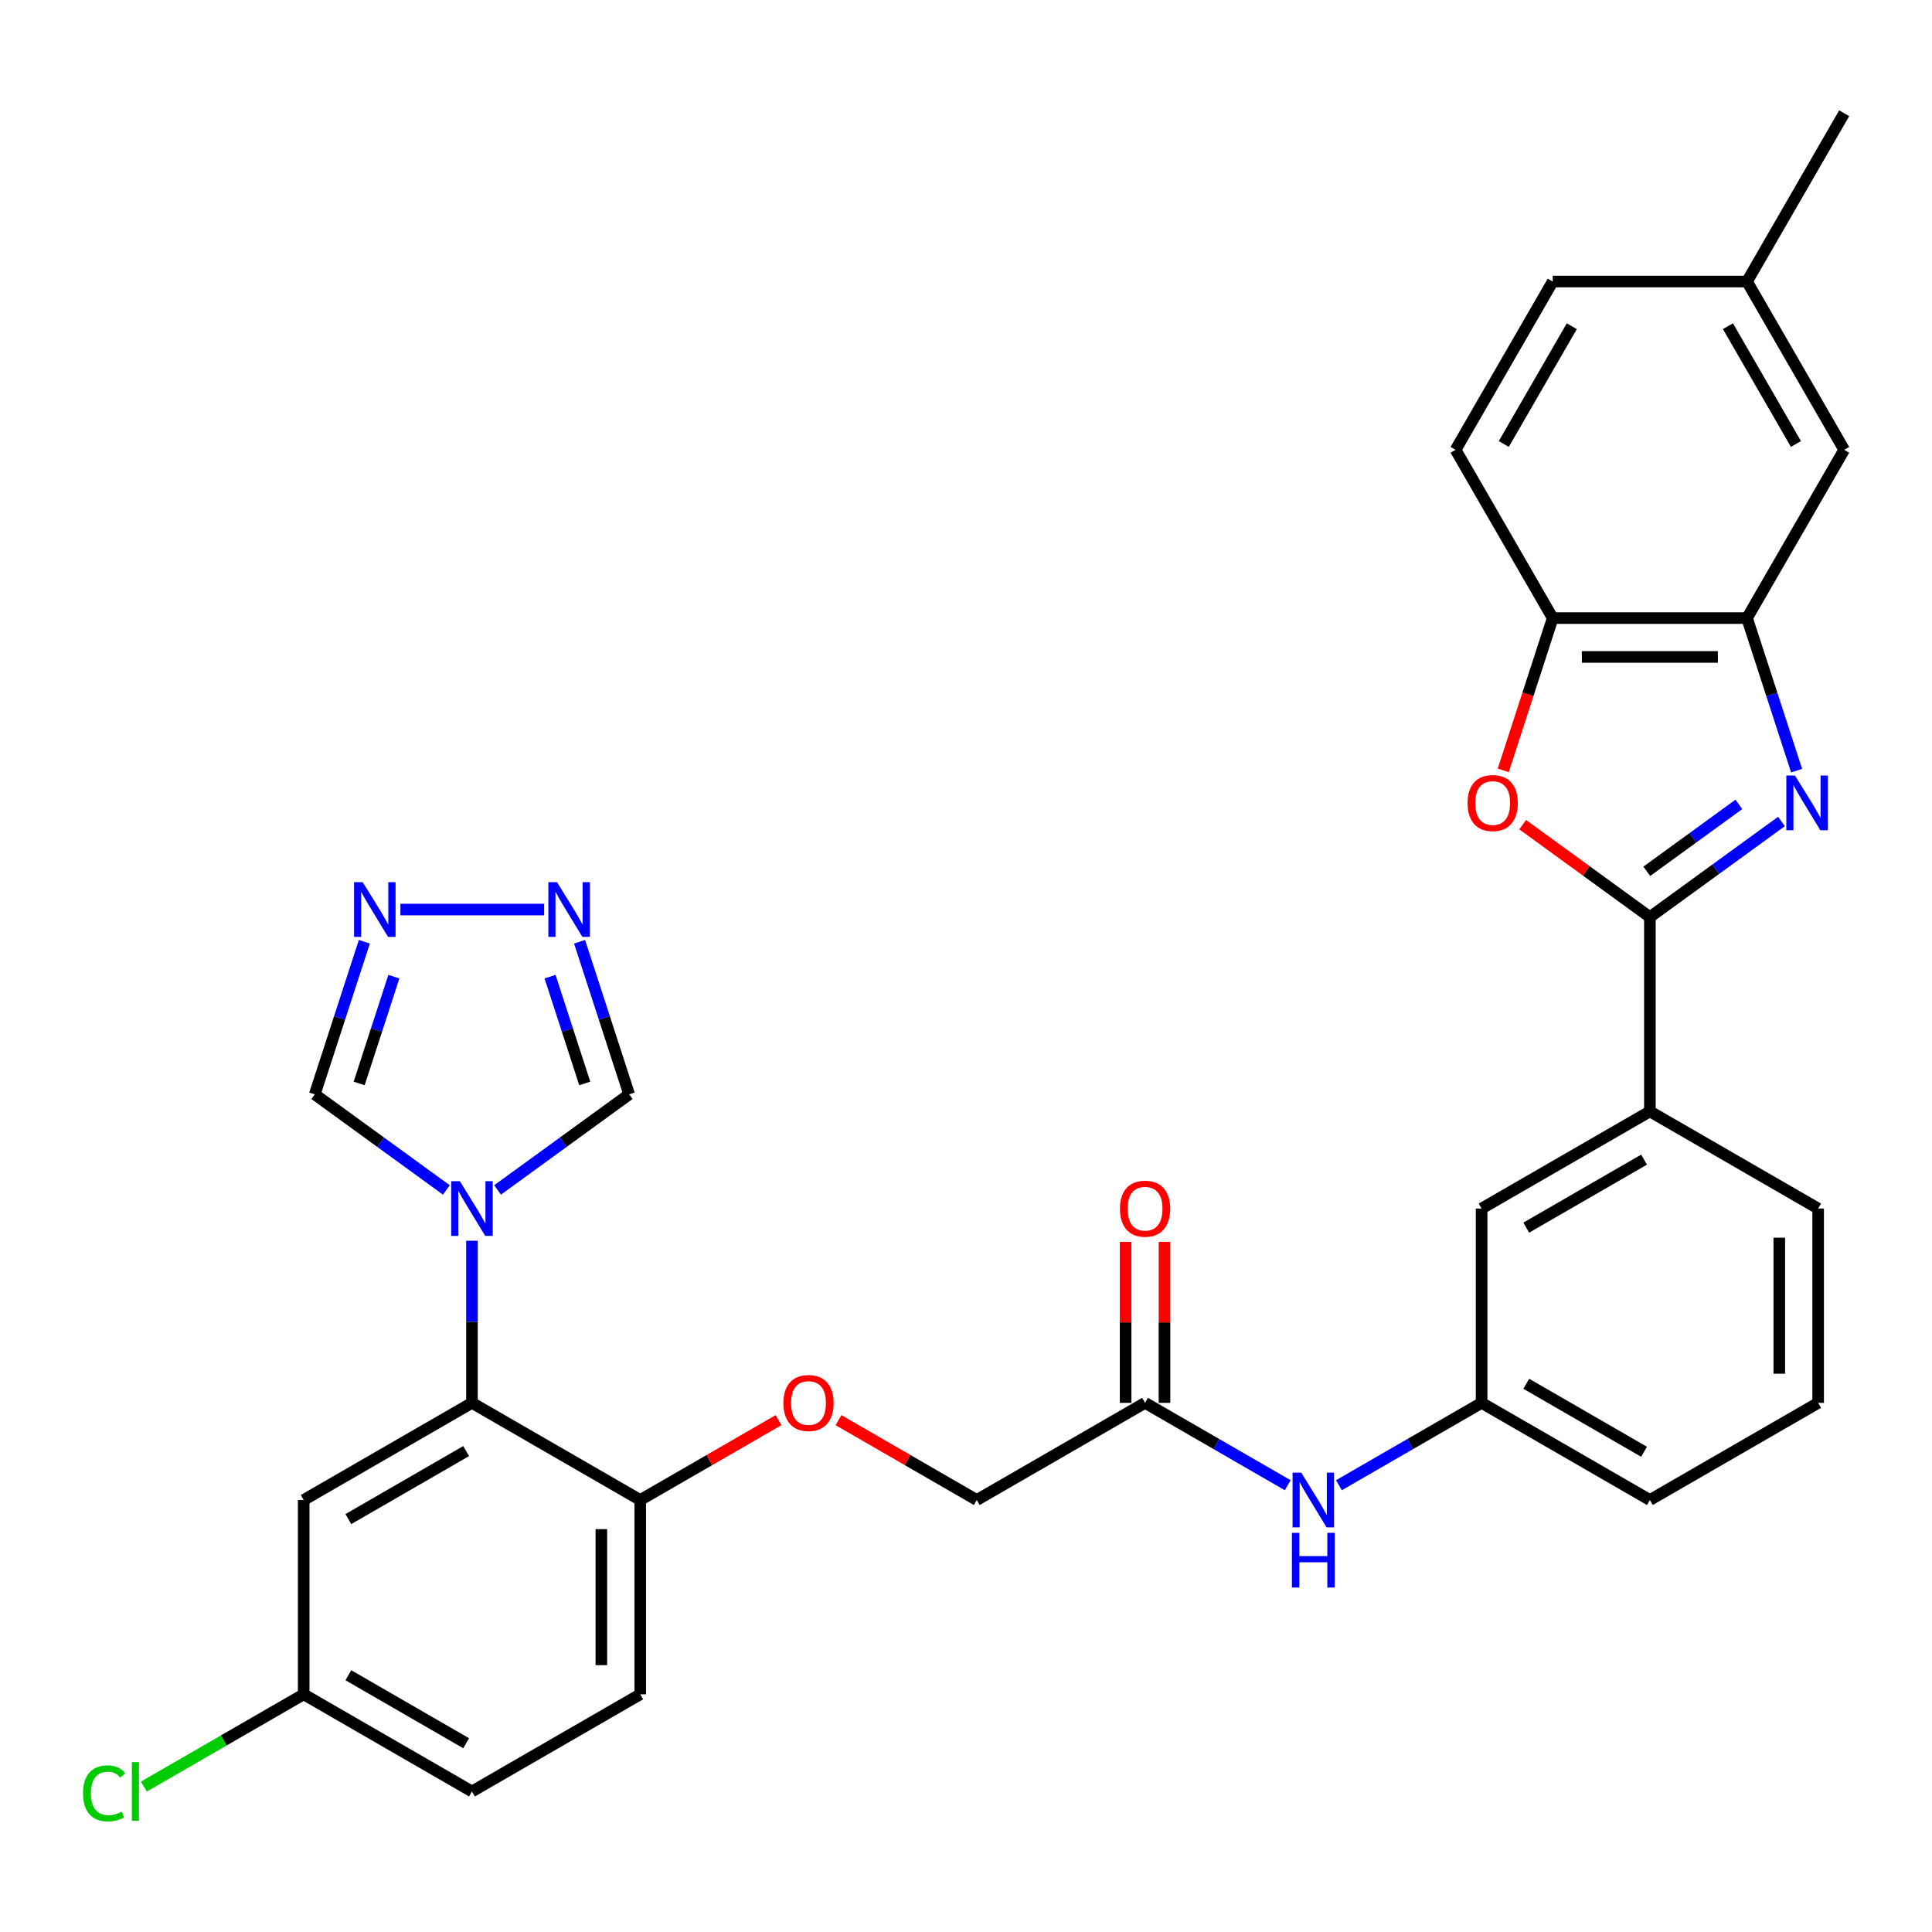 <?xml version='1.0' encoding='iso-8859-1'?>
<svg version='1.1' baseProfile='full'
              xmlns='http://www.w3.org/2000/svg'
                      xmlns:rdkit='http://www.rdkit.org/xml'
                      xmlns:xlink='http://www.w3.org/1999/xlink'
                  xml:space='preserve'
width='1000px' height='1000px' viewBox='0 0 1000 1000'>
<!-- END OF HEADER -->
<rect style='opacity:1.0;fill:#FFFFFF;stroke:none' width='1000' height='1000' x='0' y='0'> </rect>
<path class='bond-0' d='M 922.084,425.198 L 888.028,449.941' style='fill:none;fill-rule:evenodd;stroke:#0000FF;stroke-width:6px;stroke-linecap:butt;stroke-linejoin:miter;stroke-opacity:1' />
<path class='bond-0' d='M 888.028,449.941 L 853.973,474.683' style='fill:none;fill-rule:evenodd;stroke:#000000;stroke-width:6px;stroke-linecap:butt;stroke-linejoin:miter;stroke-opacity:1' />
<path class='bond-0' d='M 900.044,416.348 L 876.206,433.668' style='fill:none;fill-rule:evenodd;stroke:#0000FF;stroke-width:6px;stroke-linecap:butt;stroke-linejoin:miter;stroke-opacity:1' />
<path class='bond-0' d='M 876.206,433.668 L 852.367,450.988' style='fill:none;fill-rule:evenodd;stroke:#000000;stroke-width:6px;stroke-linecap:butt;stroke-linejoin:miter;stroke-opacity:1' />
<path class='bond-3' d='M 929.92,398.894 L 917.09,359.407' style='fill:none;fill-rule:evenodd;stroke:#0000FF;stroke-width:6px;stroke-linecap:butt;stroke-linejoin:miter;stroke-opacity:1' />
<path class='bond-3' d='M 917.09,359.407 L 904.259,319.919' style='fill:none;fill-rule:evenodd;stroke:#000000;stroke-width:6px;stroke-linecap:butt;stroke-linejoin:miter;stroke-opacity:1' />
<path class='bond-2' d='M 853.973,474.683 L 821.048,450.762' style='fill:none;fill-rule:evenodd;stroke:#000000;stroke-width:6px;stroke-linecap:butt;stroke-linejoin:miter;stroke-opacity:1' />
<path class='bond-2' d='M 821.048,450.762 L 788.123,426.84' style='fill:none;fill-rule:evenodd;stroke:#FF0000;stroke-width:6px;stroke-linecap:butt;stroke-linejoin:miter;stroke-opacity:1' />
<path class='bond-10' d='M 853.973,474.683 L 853.973,575.256' style='fill:none;fill-rule:evenodd;stroke:#000000;stroke-width:6px;stroke-linecap:butt;stroke-linejoin:miter;stroke-opacity:1' />
<path class='bond-1' d='M 244.287,642.216 L 244.287,684.165' style='fill:none;fill-rule:evenodd;stroke:#0000FF;stroke-width:6px;stroke-linecap:butt;stroke-linejoin:miter;stroke-opacity:1' />
<path class='bond-1' d='M 244.287,684.165 L 244.287,726.114' style='fill:none;fill-rule:evenodd;stroke:#000000;stroke-width:6px;stroke-linecap:butt;stroke-linejoin:miter;stroke-opacity:1' />
<path class='bond-8' d='M 257.542,615.912 L 291.597,591.169' style='fill:none;fill-rule:evenodd;stroke:#0000FF;stroke-width:6px;stroke-linecap:butt;stroke-linejoin:miter;stroke-opacity:1' />
<path class='bond-8' d='M 291.597,591.169 L 325.652,566.427' style='fill:none;fill-rule:evenodd;stroke:#000000;stroke-width:6px;stroke-linecap:butt;stroke-linejoin:miter;stroke-opacity:1' />
<path class='bond-9' d='M 231.033,615.912 L 196.978,591.169' style='fill:none;fill-rule:evenodd;stroke:#0000FF;stroke-width:6px;stroke-linecap:butt;stroke-linejoin:miter;stroke-opacity:1' />
<path class='bond-9' d='M 196.978,591.169 L 162.923,566.427' style='fill:none;fill-rule:evenodd;stroke:#000000;stroke-width:6px;stroke-linecap:butt;stroke-linejoin:miter;stroke-opacity:1' />
<path class='bond-32' d='M 778.079,398.734 L 790.883,359.327' style='fill:none;fill-rule:evenodd;stroke:#FF0000;stroke-width:6px;stroke-linecap:butt;stroke-linejoin:miter;stroke-opacity:1' />
<path class='bond-32' d='M 790.883,359.327 L 803.687,319.919' style='fill:none;fill-rule:evenodd;stroke:#000000;stroke-width:6px;stroke-linecap:butt;stroke-linejoin:miter;stroke-opacity:1' />
<path class='bond-7' d='M 904.259,319.919 L 803.687,319.919' style='fill:none;fill-rule:evenodd;stroke:#000000;stroke-width:6px;stroke-linecap:butt;stroke-linejoin:miter;stroke-opacity:1' />
<path class='bond-7' d='M 889.174,340.033 L 818.773,340.033' style='fill:none;fill-rule:evenodd;stroke:#000000;stroke-width:6px;stroke-linecap:butt;stroke-linejoin:miter;stroke-opacity:1' />
<path class='bond-15' d='M 904.259,319.919 L 954.545,232.821' style='fill:none;fill-rule:evenodd;stroke:#000000;stroke-width:6px;stroke-linecap:butt;stroke-linejoin:miter;stroke-opacity:1' />
<path class='bond-4' d='M 244.287,726.114 L 331.385,776.4' style='fill:none;fill-rule:evenodd;stroke:#000000;stroke-width:6px;stroke-linecap:butt;stroke-linejoin:miter;stroke-opacity:1' />
<path class='bond-11' d='M 244.287,726.114 L 157.189,776.4' style='fill:none;fill-rule:evenodd;stroke:#000000;stroke-width:6px;stroke-linecap:butt;stroke-linejoin:miter;stroke-opacity:1' />
<path class='bond-11' d='M 241.28,751.076 L 180.311,786.276' style='fill:none;fill-rule:evenodd;stroke:#000000;stroke-width:6px;stroke-linecap:butt;stroke-linejoin:miter;stroke-opacity:1' />
<path class='bond-5' d='M 188.584,487.451 L 175.753,526.939' style='fill:none;fill-rule:evenodd;stroke:#0000FF;stroke-width:6px;stroke-linecap:butt;stroke-linejoin:miter;stroke-opacity:1' />
<path class='bond-5' d='M 175.753,526.939 L 162.923,566.427' style='fill:none;fill-rule:evenodd;stroke:#000000;stroke-width:6px;stroke-linecap:butt;stroke-linejoin:miter;stroke-opacity:1' />
<path class='bond-5' d='M 203.864,505.513 L 194.883,533.155' style='fill:none;fill-rule:evenodd;stroke:#0000FF;stroke-width:6px;stroke-linecap:butt;stroke-linejoin:miter;stroke-opacity:1' />
<path class='bond-5' d='M 194.883,533.155 L 185.902,560.796' style='fill:none;fill-rule:evenodd;stroke:#000000;stroke-width:6px;stroke-linecap:butt;stroke-linejoin:miter;stroke-opacity:1' />
<path class='bond-36' d='M 207.256,470.777 L 281.651,470.777' style='fill:none;fill-rule:evenodd;stroke:#0000FF;stroke-width:6px;stroke-linecap:butt;stroke-linejoin:miter;stroke-opacity:1' />
<path class='bond-6' d='M 299.991,487.451 L 312.822,526.939' style='fill:none;fill-rule:evenodd;stroke:#0000FF;stroke-width:6px;stroke-linecap:butt;stroke-linejoin:miter;stroke-opacity:1' />
<path class='bond-6' d='M 312.822,526.939 L 325.652,566.427' style='fill:none;fill-rule:evenodd;stroke:#000000;stroke-width:6px;stroke-linecap:butt;stroke-linejoin:miter;stroke-opacity:1' />
<path class='bond-6' d='M 284.71,505.513 L 293.692,533.155' style='fill:none;fill-rule:evenodd;stroke:#0000FF;stroke-width:6px;stroke-linecap:butt;stroke-linejoin:miter;stroke-opacity:1' />
<path class='bond-6' d='M 293.692,533.155 L 302.673,560.796' style='fill:none;fill-rule:evenodd;stroke:#000000;stroke-width:6px;stroke-linecap:butt;stroke-linejoin:miter;stroke-opacity:1' />
<path class='bond-20' d='M 803.687,319.919 L 753.401,232.821' style='fill:none;fill-rule:evenodd;stroke:#000000;stroke-width:6px;stroke-linecap:butt;stroke-linejoin:miter;stroke-opacity:1' />
<path class='bond-16' d='M 853.973,575.256 L 766.875,625.542' style='fill:none;fill-rule:evenodd;stroke:#000000;stroke-width:6px;stroke-linecap:butt;stroke-linejoin:miter;stroke-opacity:1' />
<path class='bond-16' d='M 850.966,600.218 L 789.997,635.418' style='fill:none;fill-rule:evenodd;stroke:#000000;stroke-width:6px;stroke-linecap:butt;stroke-linejoin:miter;stroke-opacity:1' />
<path class='bond-28' d='M 853.973,575.256 L 941.071,625.542' style='fill:none;fill-rule:evenodd;stroke:#000000;stroke-width:6px;stroke-linecap:butt;stroke-linejoin:miter;stroke-opacity:1' />
<path class='bond-35' d='M 157.189,776.4 L 157.189,876.972' style='fill:none;fill-rule:evenodd;stroke:#000000;stroke-width:6px;stroke-linecap:butt;stroke-linejoin:miter;stroke-opacity:1' />
<path class='bond-12' d='M 592.679,726.114 L 629.601,747.431' style='fill:none;fill-rule:evenodd;stroke:#000000;stroke-width:6px;stroke-linecap:butt;stroke-linejoin:miter;stroke-opacity:1' />
<path class='bond-12' d='M 629.601,747.431 L 666.523,768.747' style='fill:none;fill-rule:evenodd;stroke:#0000FF;stroke-width:6px;stroke-linecap:butt;stroke-linejoin:miter;stroke-opacity:1' />
<path class='bond-19' d='M 602.737,726.114 L 602.737,684.465' style='fill:none;fill-rule:evenodd;stroke:#000000;stroke-width:6px;stroke-linecap:butt;stroke-linejoin:miter;stroke-opacity:1' />
<path class='bond-19' d='M 602.737,684.465 L 602.737,642.816' style='fill:none;fill-rule:evenodd;stroke:#FF0000;stroke-width:6px;stroke-linecap:butt;stroke-linejoin:miter;stroke-opacity:1' />
<path class='bond-19' d='M 582.622,726.114 L 582.622,684.465' style='fill:none;fill-rule:evenodd;stroke:#000000;stroke-width:6px;stroke-linecap:butt;stroke-linejoin:miter;stroke-opacity:1' />
<path class='bond-19' d='M 582.622,684.465 L 582.622,642.816' style='fill:none;fill-rule:evenodd;stroke:#FF0000;stroke-width:6px;stroke-linecap:butt;stroke-linejoin:miter;stroke-opacity:1' />
<path class='bond-23' d='M 592.679,726.114 L 505.581,776.4' style='fill:none;fill-rule:evenodd;stroke:#000000;stroke-width:6px;stroke-linecap:butt;stroke-linejoin:miter;stroke-opacity:1' />
<path class='bond-13' d='M 331.385,776.4 L 367.177,755.735' style='fill:none;fill-rule:evenodd;stroke:#000000;stroke-width:6px;stroke-linecap:butt;stroke-linejoin:miter;stroke-opacity:1' />
<path class='bond-13' d='M 367.177,755.735 L 402.969,735.071' style='fill:none;fill-rule:evenodd;stroke:#FF0000;stroke-width:6px;stroke-linecap:butt;stroke-linejoin:miter;stroke-opacity:1' />
<path class='bond-21' d='M 331.385,776.4 L 331.385,876.972' style='fill:none;fill-rule:evenodd;stroke:#000000;stroke-width:6px;stroke-linecap:butt;stroke-linejoin:miter;stroke-opacity:1' />
<path class='bond-21' d='M 311.271,791.486 L 311.271,861.886' style='fill:none;fill-rule:evenodd;stroke:#000000;stroke-width:6px;stroke-linecap:butt;stroke-linejoin:miter;stroke-opacity:1' />
<path class='bond-14' d='M 693.032,768.747 L 729.954,747.431' style='fill:none;fill-rule:evenodd;stroke:#0000FF;stroke-width:6px;stroke-linecap:butt;stroke-linejoin:miter;stroke-opacity:1' />
<path class='bond-14' d='M 729.954,747.431 L 766.875,726.114' style='fill:none;fill-rule:evenodd;stroke:#000000;stroke-width:6px;stroke-linecap:butt;stroke-linejoin:miter;stroke-opacity:1' />
<path class='bond-24' d='M 954.545,232.821 L 904.259,145.723' style='fill:none;fill-rule:evenodd;stroke:#000000;stroke-width:6px;stroke-linecap:butt;stroke-linejoin:miter;stroke-opacity:1' />
<path class='bond-24' d='M 929.583,229.813 L 894.383,168.845' style='fill:none;fill-rule:evenodd;stroke:#000000;stroke-width:6px;stroke-linecap:butt;stroke-linejoin:miter;stroke-opacity:1' />
<path class='bond-18' d='M 766.875,625.542 L 766.875,726.114' style='fill:none;fill-rule:evenodd;stroke:#000000;stroke-width:6px;stroke-linecap:butt;stroke-linejoin:miter;stroke-opacity:1' />
<path class='bond-17' d='M 433.998,735.071 L 469.79,755.735' style='fill:none;fill-rule:evenodd;stroke:#FF0000;stroke-width:6px;stroke-linecap:butt;stroke-linejoin:miter;stroke-opacity:1' />
<path class='bond-17' d='M 469.79,755.735 L 505.581,776.4' style='fill:none;fill-rule:evenodd;stroke:#000000;stroke-width:6px;stroke-linecap:butt;stroke-linejoin:miter;stroke-opacity:1' />
<path class='bond-34' d='M 766.875,726.114 L 853.973,776.4' style='fill:none;fill-rule:evenodd;stroke:#000000;stroke-width:6px;stroke-linecap:butt;stroke-linejoin:miter;stroke-opacity:1' />
<path class='bond-34' d='M 789.997,716.237 L 850.966,751.437' style='fill:none;fill-rule:evenodd;stroke:#000000;stroke-width:6px;stroke-linecap:butt;stroke-linejoin:miter;stroke-opacity:1' />
<path class='bond-33' d='M 753.401,232.821 L 803.687,145.723' style='fill:none;fill-rule:evenodd;stroke:#000000;stroke-width:6px;stroke-linecap:butt;stroke-linejoin:miter;stroke-opacity:1' />
<path class='bond-33' d='M 778.364,229.813 L 813.564,168.845' style='fill:none;fill-rule:evenodd;stroke:#000000;stroke-width:6px;stroke-linecap:butt;stroke-linejoin:miter;stroke-opacity:1' />
<path class='bond-25' d='M 331.385,876.972 L 244.287,927.258' style='fill:none;fill-rule:evenodd;stroke:#000000;stroke-width:6px;stroke-linecap:butt;stroke-linejoin:miter;stroke-opacity:1' />
<path class='bond-22' d='M 157.189,876.972 L 244.287,927.258' style='fill:none;fill-rule:evenodd;stroke:#000000;stroke-width:6px;stroke-linecap:butt;stroke-linejoin:miter;stroke-opacity:1' />
<path class='bond-22' d='M 180.311,867.095 L 241.28,902.295' style='fill:none;fill-rule:evenodd;stroke:#000000;stroke-width:6px;stroke-linecap:butt;stroke-linejoin:miter;stroke-opacity:1' />
<path class='bond-27' d='M 157.189,876.972 L 115.818,900.858' style='fill:none;fill-rule:evenodd;stroke:#000000;stroke-width:6px;stroke-linecap:butt;stroke-linejoin:miter;stroke-opacity:1' />
<path class='bond-27' d='M 115.818,900.858 L 74.446,924.744' style='fill:none;fill-rule:evenodd;stroke:#00CC00;stroke-width:6px;stroke-linecap:butt;stroke-linejoin:miter;stroke-opacity:1' />
<path class='bond-26' d='M 904.259,145.723 L 803.687,145.723' style='fill:none;fill-rule:evenodd;stroke:#000000;stroke-width:6px;stroke-linecap:butt;stroke-linejoin:miter;stroke-opacity:1' />
<path class='bond-31' d='M 904.259,145.723 L 954.545,58.625' style='fill:none;fill-rule:evenodd;stroke:#000000;stroke-width:6px;stroke-linecap:butt;stroke-linejoin:miter;stroke-opacity:1' />
<path class='bond-29' d='M 941.071,625.542 L 941.071,726.114' style='fill:none;fill-rule:evenodd;stroke:#000000;stroke-width:6px;stroke-linecap:butt;stroke-linejoin:miter;stroke-opacity:1' />
<path class='bond-29' d='M 920.957,640.627 L 920.957,711.028' style='fill:none;fill-rule:evenodd;stroke:#000000;stroke-width:6px;stroke-linecap:butt;stroke-linejoin:miter;stroke-opacity:1' />
<path class='bond-30' d='M 941.071,726.114 L 853.973,776.4' style='fill:none;fill-rule:evenodd;stroke:#000000;stroke-width:6px;stroke-linecap:butt;stroke-linejoin:miter;stroke-opacity:1' />
<path  class='atom-0' d='M 929.078 401.409
L 938.358 416.409
Q 939.278 417.889, 940.758 420.569
Q 942.238 423.249, 942.318 423.409
L 942.318 401.409
L 946.078 401.409
L 946.078 429.729
L 942.198 429.729
L 932.238 413.329
Q 931.078 411.409, 929.838 409.209
Q 928.638 407.009, 928.278 406.329
L 928.278 429.729
L 924.598 429.729
L 924.598 401.409
L 929.078 401.409
' fill='#0000FF'/>
<path  class='atom-2' d='M 238.027 611.382
L 247.307 626.382
Q 248.227 627.862, 249.707 630.542
Q 251.187 633.222, 251.267 633.382
L 251.267 611.382
L 255.027 611.382
L 255.027 639.702
L 251.147 639.702
L 241.187 623.302
Q 240.027 621.382, 238.787 619.182
Q 237.587 616.982, 237.227 616.302
L 237.227 639.702
L 233.547 639.702
L 233.547 611.382
L 238.027 611.382
' fill='#0000FF'/>
<path  class='atom-3' d='M 759.609 415.649
Q 759.609 408.849, 762.969 405.049
Q 766.329 401.249, 772.609 401.249
Q 778.889 401.249, 782.249 405.049
Q 785.609 408.849, 785.609 415.649
Q 785.609 422.529, 782.209 426.449
Q 778.809 430.329, 772.609 430.329
Q 766.369 430.329, 762.969 426.449
Q 759.609 422.569, 759.609 415.649
M 772.609 427.129
Q 776.929 427.129, 779.249 424.249
Q 781.609 421.329, 781.609 415.649
Q 781.609 410.089, 779.249 407.289
Q 776.929 404.449, 772.609 404.449
Q 768.289 404.449, 765.929 407.249
Q 763.609 410.049, 763.609 415.649
Q 763.609 421.369, 765.929 424.249
Q 768.289 427.129, 772.609 427.129
' fill='#FF0000'/>
<path  class='atom-6' d='M 187.741 456.617
L 197.021 471.617
Q 197.941 473.097, 199.421 475.777
Q 200.901 478.457, 200.981 478.617
L 200.981 456.617
L 204.741 456.617
L 204.741 484.937
L 200.861 484.937
L 190.901 468.537
Q 189.741 466.617, 188.501 464.417
Q 187.301 462.217, 186.941 461.537
L 186.941 484.937
L 183.261 484.937
L 183.261 456.617
L 187.741 456.617
' fill='#0000FF'/>
<path  class='atom-7' d='M 288.313 456.617
L 297.593 471.617
Q 298.513 473.097, 299.993 475.777
Q 301.473 478.457, 301.553 478.617
L 301.553 456.617
L 305.313 456.617
L 305.313 484.937
L 301.433 484.937
L 291.473 468.537
Q 290.313 466.617, 289.073 464.417
Q 287.873 462.217, 287.513 461.537
L 287.513 484.937
L 283.833 484.937
L 283.833 456.617
L 288.313 456.617
' fill='#0000FF'/>
<path  class='atom-15' d='M 673.517 762.24
L 682.797 777.24
Q 683.717 778.72, 685.197 781.4
Q 686.677 784.08, 686.757 784.24
L 686.757 762.24
L 690.517 762.24
L 690.517 790.56
L 686.637 790.56
L 676.677 774.16
Q 675.517 772.24, 674.277 770.04
Q 673.077 767.84, 672.717 767.16
L 672.717 790.56
L 669.037 790.56
L 669.037 762.24
L 673.517 762.24
' fill='#0000FF'/>
<path  class='atom-15' d='M 668.697 793.392
L 672.537 793.392
L 672.537 805.432
L 687.017 805.432
L 687.017 793.392
L 690.857 793.392
L 690.857 821.712
L 687.017 821.712
L 687.017 808.632
L 672.537 808.632
L 672.537 821.712
L 668.697 821.712
L 668.697 793.392
' fill='#0000FF'/>
<path  class='atom-18' d='M 405.483 726.194
Q 405.483 719.394, 408.843 715.594
Q 412.203 711.794, 418.483 711.794
Q 424.763 711.794, 428.123 715.594
Q 431.483 719.394, 431.483 726.194
Q 431.483 733.074, 428.083 736.994
Q 424.683 740.874, 418.483 740.874
Q 412.243 740.874, 408.843 736.994
Q 405.483 733.114, 405.483 726.194
M 418.483 737.674
Q 422.803 737.674, 425.123 734.794
Q 427.483 731.874, 427.483 726.194
Q 427.483 720.634, 425.123 717.834
Q 422.803 714.994, 418.483 714.994
Q 414.163 714.994, 411.803 717.794
Q 409.483 720.594, 409.483 726.194
Q 409.483 731.914, 411.803 734.794
Q 414.163 737.674, 418.483 737.674
' fill='#FF0000'/>
<path  class='atom-20' d='M 579.679 625.622
Q 579.679 618.822, 583.039 615.022
Q 586.399 611.222, 592.679 611.222
Q 598.959 611.222, 602.319 615.022
Q 605.679 618.822, 605.679 625.622
Q 605.679 632.502, 602.279 636.422
Q 598.879 640.302, 592.679 640.302
Q 586.439 640.302, 583.039 636.422
Q 579.679 632.542, 579.679 625.622
M 592.679 637.102
Q 596.999 637.102, 599.319 634.222
Q 601.679 631.302, 601.679 625.622
Q 601.679 620.062, 599.319 617.262
Q 596.999 614.422, 592.679 614.422
Q 588.359 614.422, 585.999 617.222
Q 583.679 620.022, 583.679 625.622
Q 583.679 631.342, 585.999 634.222
Q 588.359 637.102, 592.679 637.102
' fill='#FF0000'/>
<path  class='atom-28' d='M 42.971 928.238
Q 42.971 921.198, 46.251 917.518
Q 49.571 913.798, 55.851 913.798
Q 61.691 913.798, 64.811 917.918
L 62.171 920.078
Q 59.891 917.078, 55.851 917.078
Q 51.571 917.078, 49.291 919.958
Q 47.051 922.798, 47.051 928.238
Q 47.051 933.838, 49.371 936.718
Q 51.731 939.598, 56.291 939.598
Q 59.411 939.598, 63.051 937.718
L 64.171 940.718
Q 62.691 941.678, 60.451 942.238
Q 58.211 942.798, 55.731 942.798
Q 49.571 942.798, 46.251 939.038
Q 42.971 935.278, 42.971 928.238
' fill='#00CC00'/>
<path  class='atom-28' d='M 68.251 912.078
L 71.931 912.078
L 71.931 942.438
L 68.251 942.438
L 68.251 912.078
' fill='#00CC00'/>
</svg>
